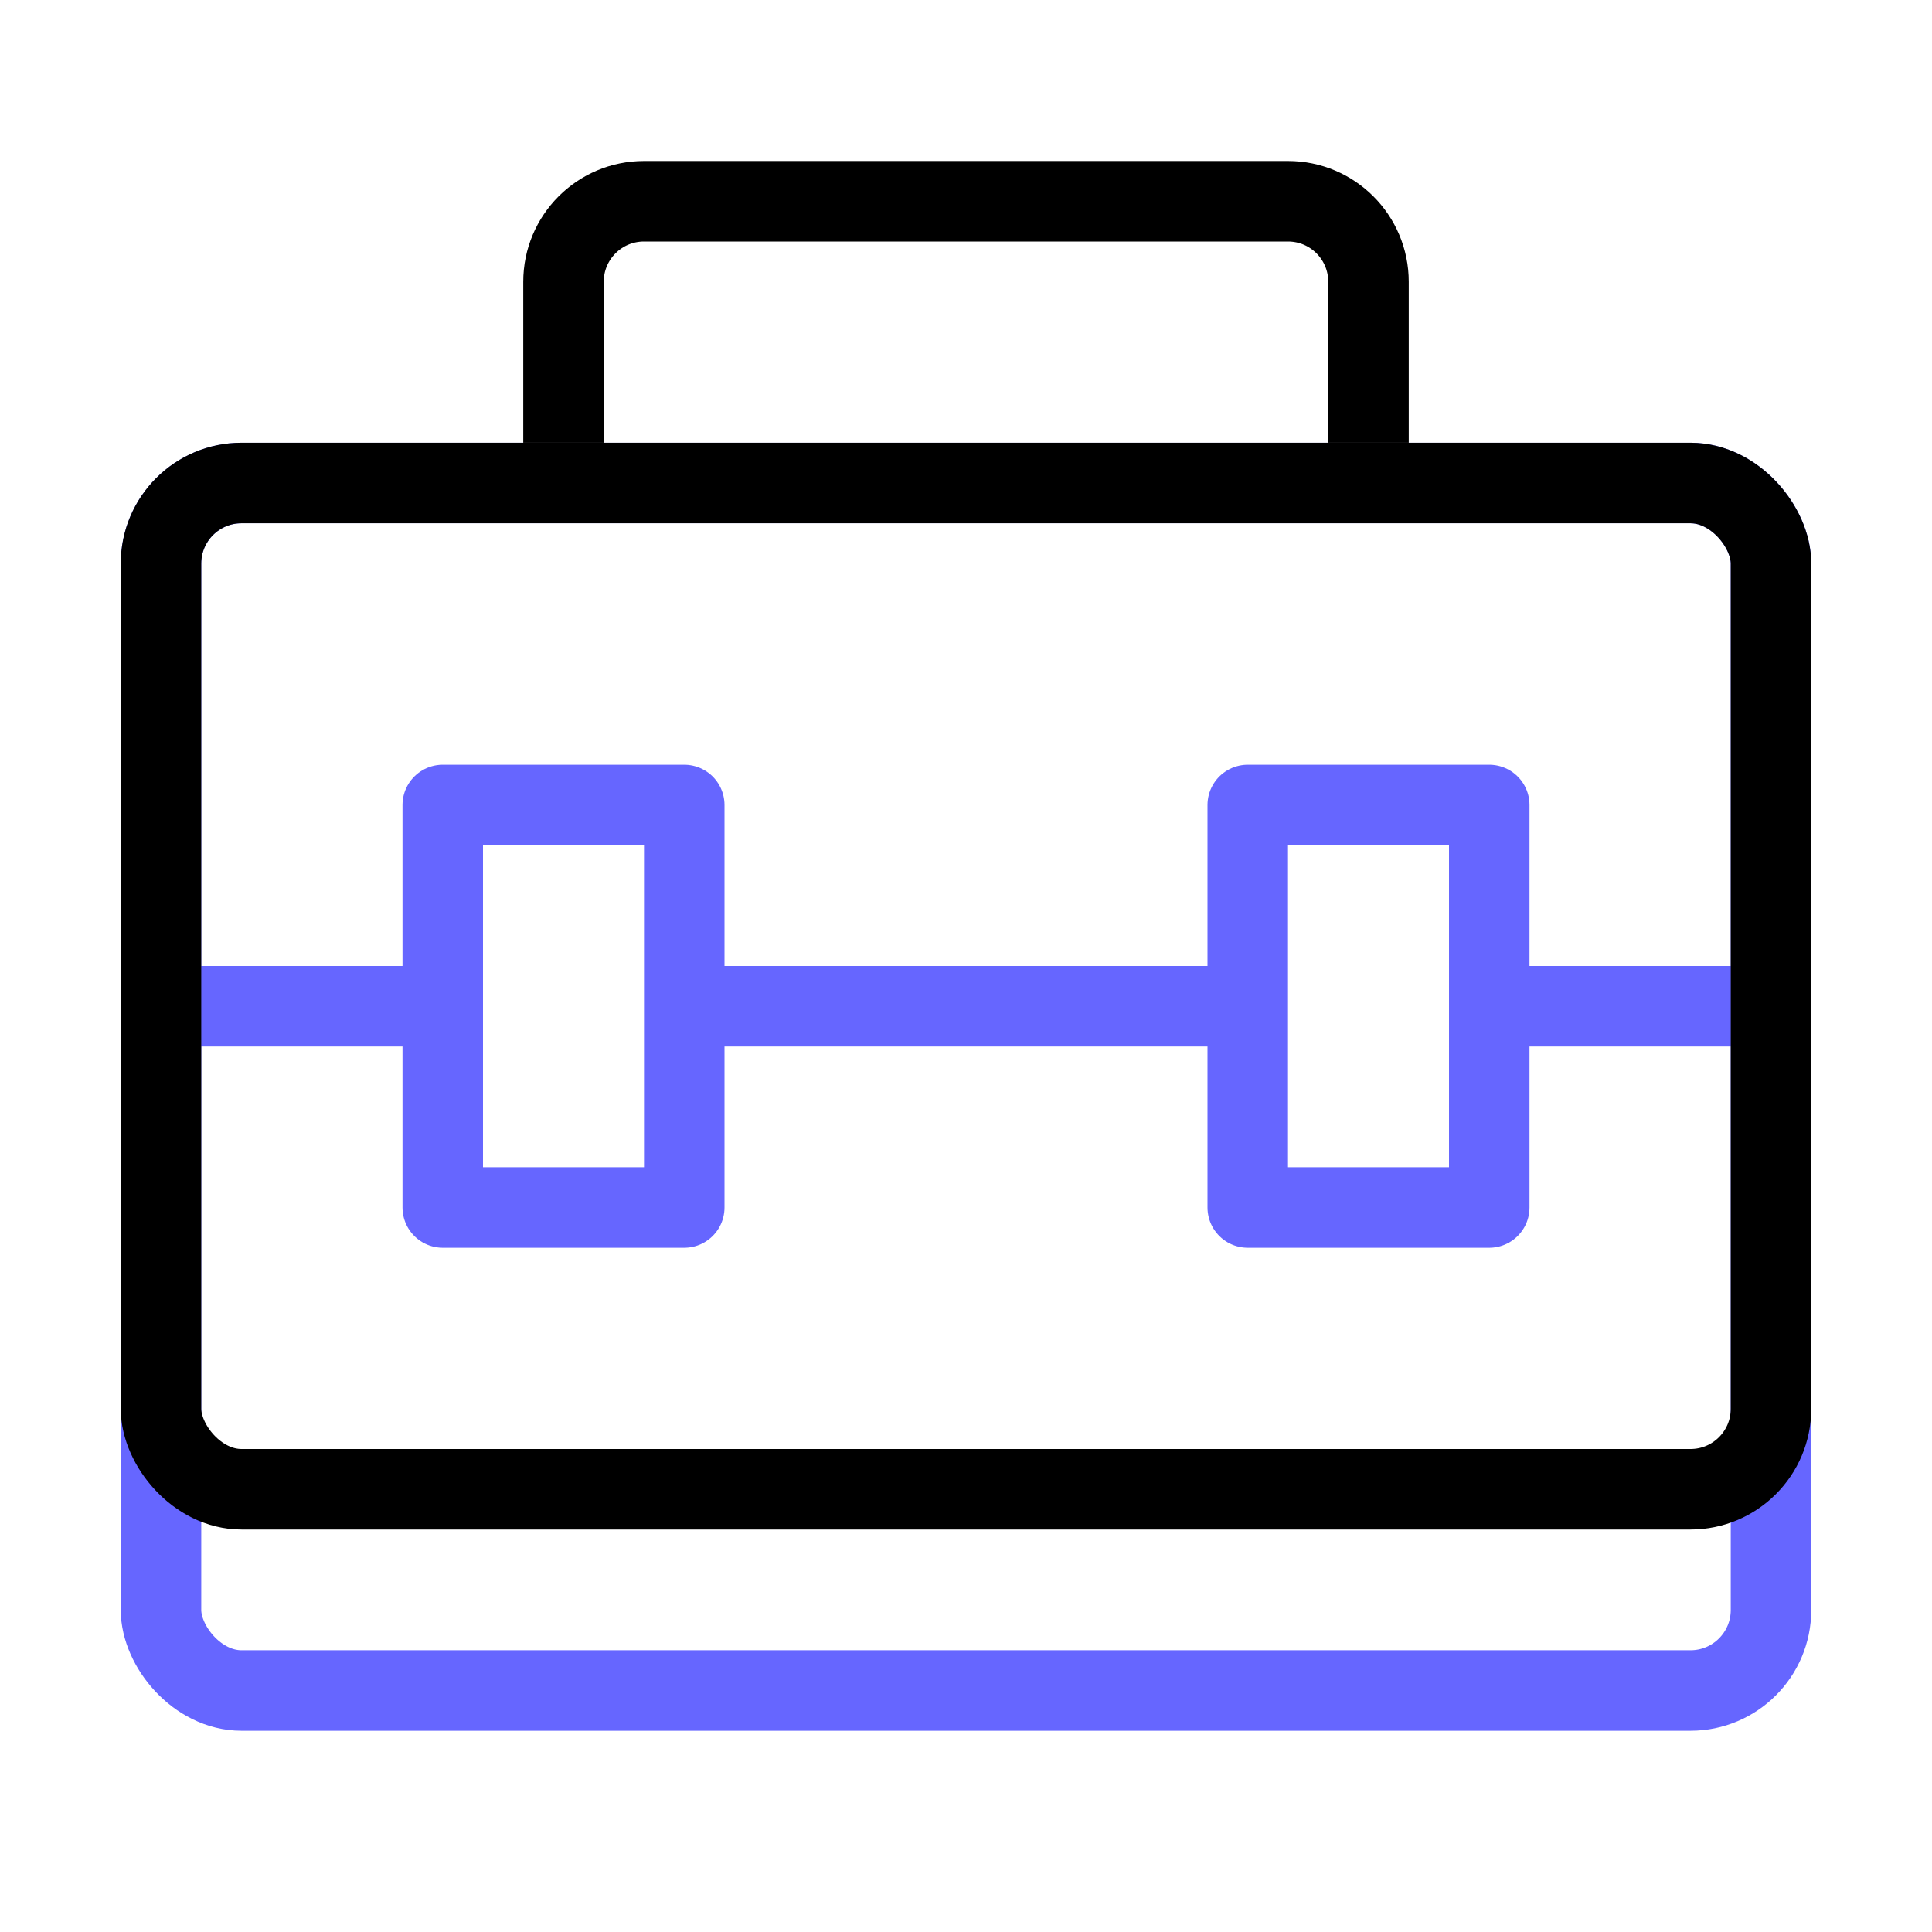 <?xml version="1.0" encoding="UTF-8"?> <svg xmlns="http://www.w3.org/2000/svg" width="48" height="48" viewBox="0 0 48 48" fill="none"><rect x="4" y="12" width="40" height="30" rx="2" stroke="#6666FF" stroke-width="2"></rect><path d="M4 25H11M44 25H37M17 25H31" stroke="#6666FF" stroke-width="2"></path><rect x="11" y="20" width="6" height="10" stroke="#6666FF" stroke-width="2" stroke-linejoin="round"></rect><rect x="31" y="20" width="6" height="10" stroke="#6666FF" stroke-width="2" stroke-linejoin="round"></rect><rect x="4" y="12" width="40" height="25" rx="2" stroke="black" stroke-width="2"></rect><path d="M14 11V7C14 5.895 14.895 5 16 5H32C33.105 5 34 5.895 34 7V11" stroke="black" stroke-width="2"></path></svg> 
